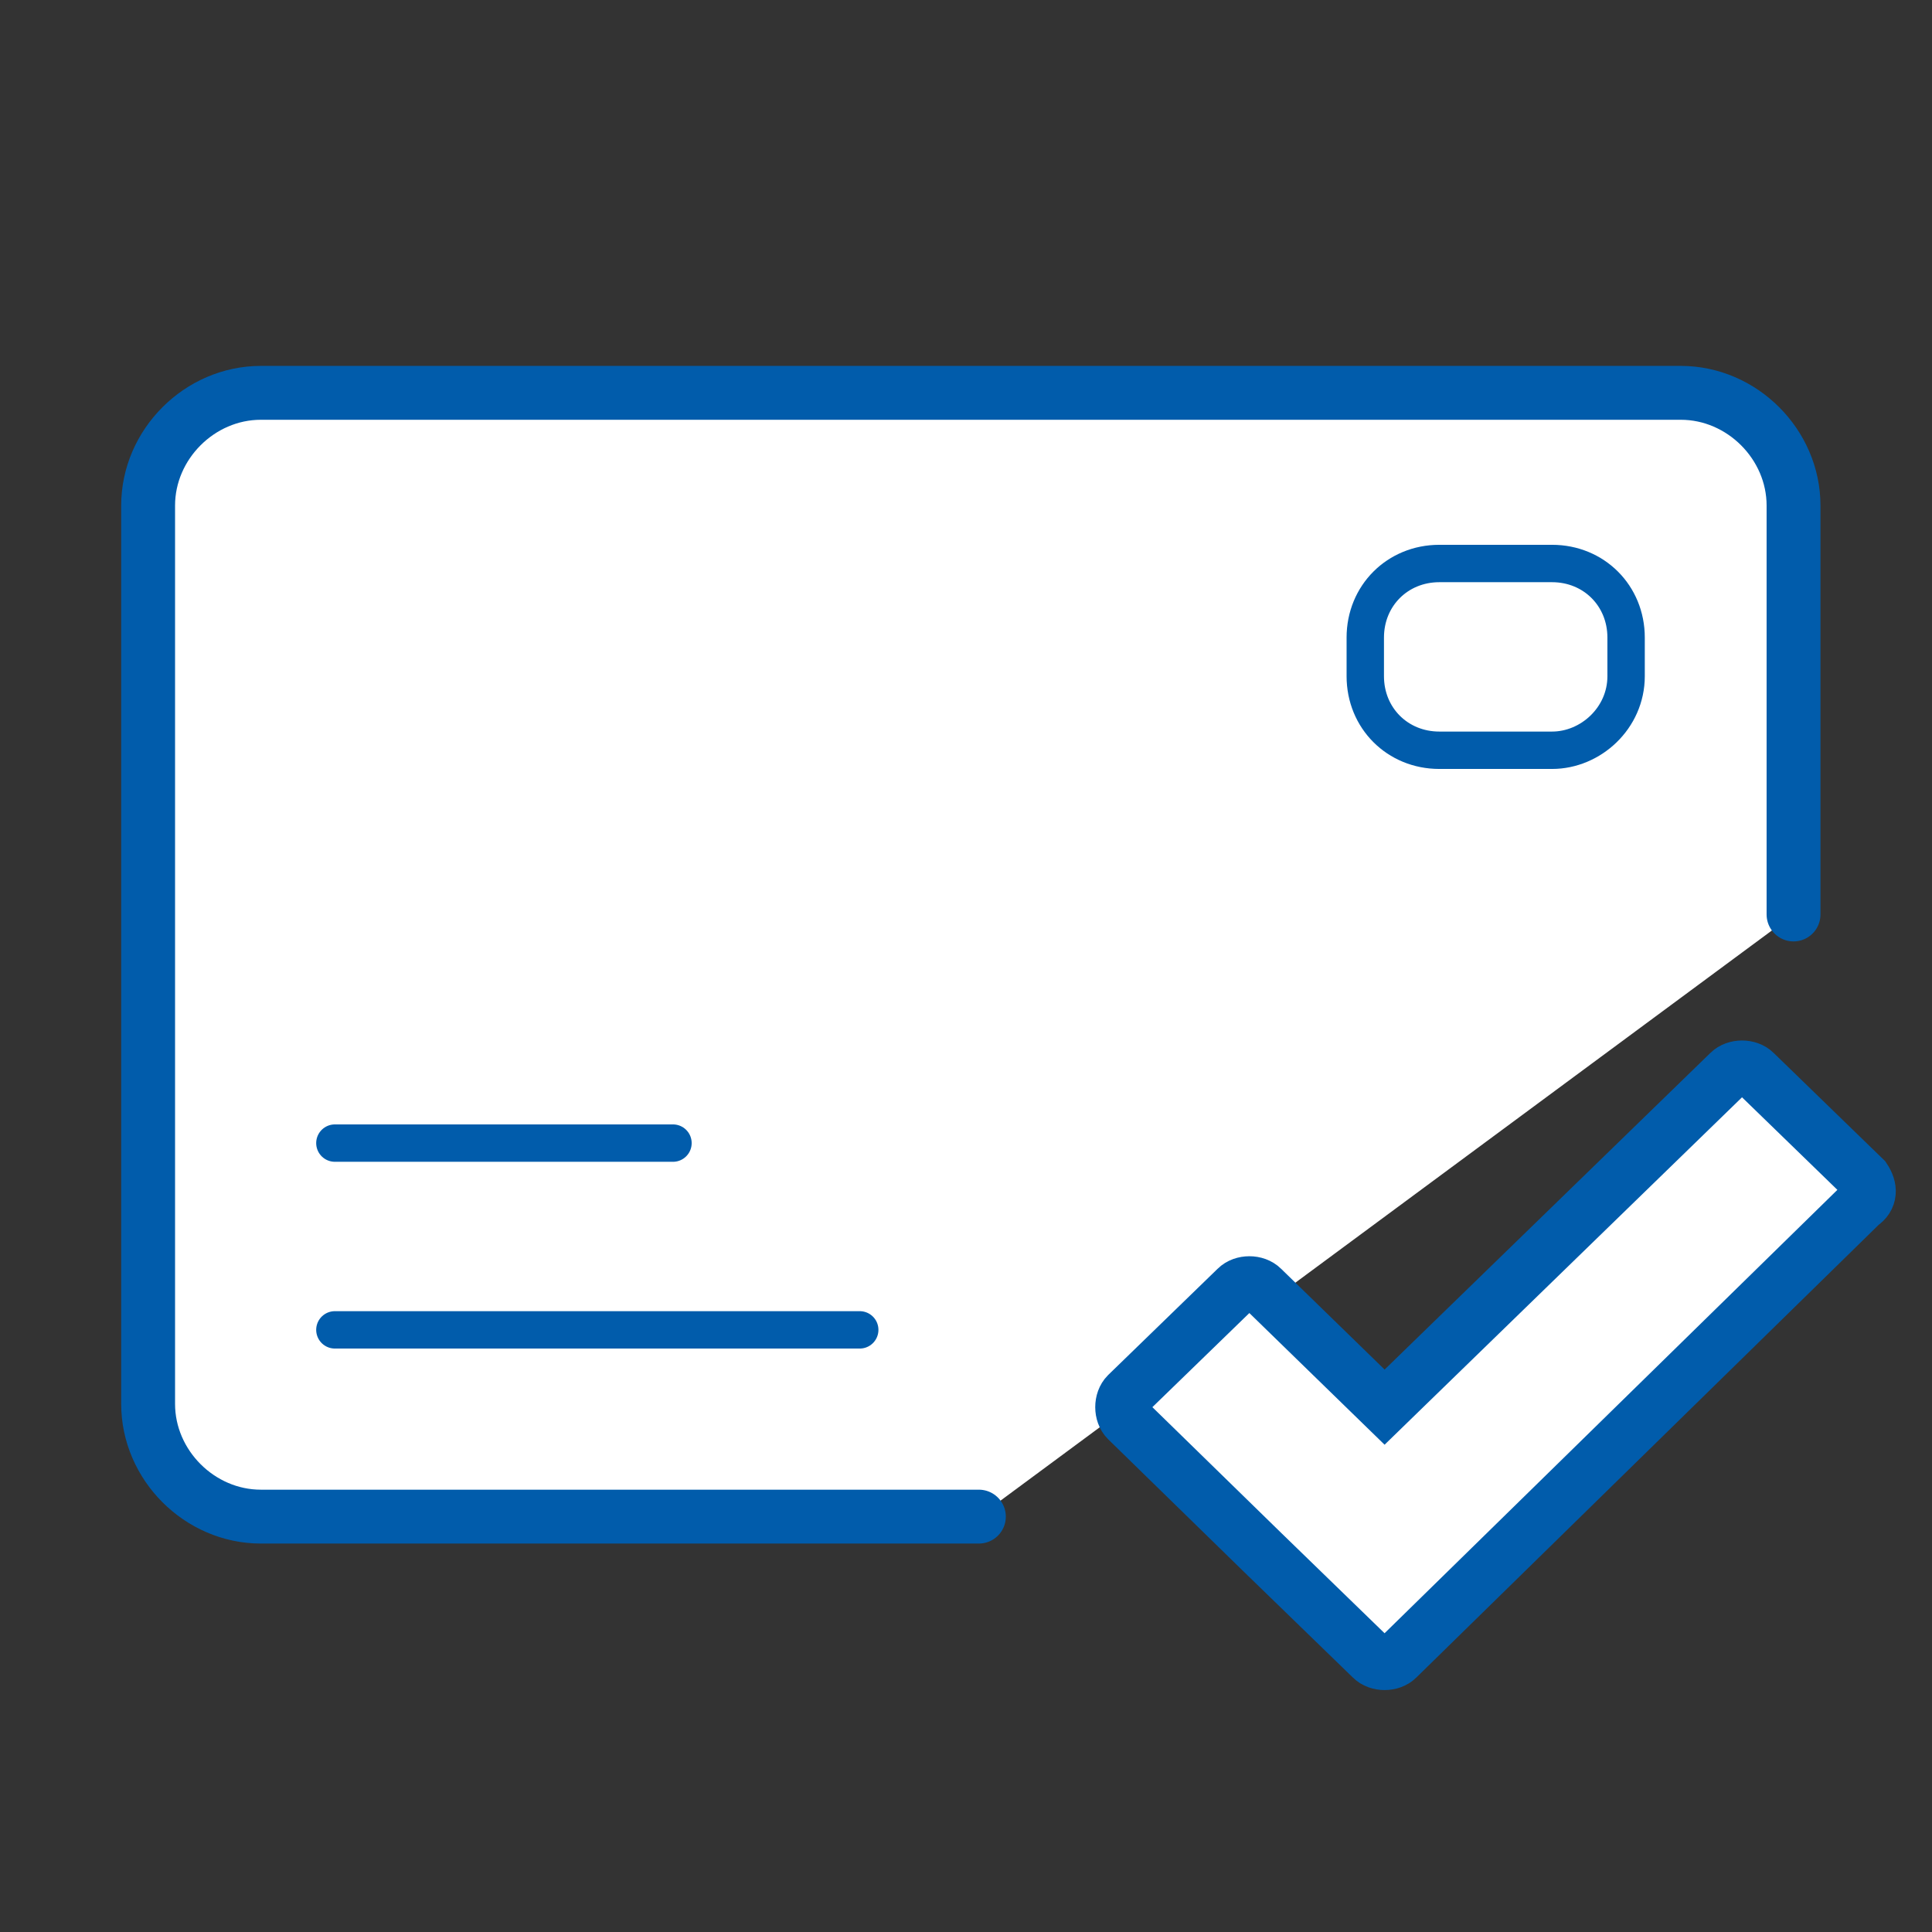 <?xml version="1.0" encoding="utf-8"?>
<!-- Generator: Adobe Illustrator 27.3.1, SVG Export Plug-In . SVG Version: 6.00 Build 0)  -->
<svg version="1.1" id="Popular" xmlns="http://www.w3.org/2000/svg" xmlns:xlink="http://www.w3.org/1999/xlink" x="0px" y="0px"
	 width="60px" height="60px" viewBox="0 0 60 60" style="enable-background:new 0 0 60 60;" xml:space="preserve">
<rect x="0" y="0" width="60" height="60" fill="#333333" stroke="none"/>
<style type="text/css">
	.st0{fill:#FFFFFF;}
	.st1{fill:none;stroke:#015CAB;stroke-width:1.673;stroke-linecap:round;stroke-miterlimit:10;}
	.st2{fill:none;stroke:#015CAB;stroke-width:1.161;stroke-linecap:round;stroke-miterlimit:10;}
	.st3{fill:none;stroke:#015CAB;stroke-width:1.673;stroke-miterlimit:10;}
</style>
<path class="st0" d="M55.7,28.4V15.7c0-1.9-1.6-3.5-3.5-3.5H8.1c-1.9,0-3.5,1.6-3.5,3.5v27.9c0,1.9,1.6,3.5,3.5,3.5h22.3"/>
<path class="st1" d="M55.7,28.4V15.7c0-1.9-1.6-3.5-3.5-3.5H8.1c-1.9,0-3.5,1.6-3.5,3.5v27.9c0,1.9,1.6,3.5,3.5,3.5h22.3"/>
<line class="st2" x1="10.4" y1="35.5" x2="20.9" y2="35.5"/>
<line class="st2" x1="10.4" y1="41.3" x2="26.7" y2="41.3"/>
<path class="st0" d="M48.2,23.3h-3.5c-1.3,0-2.3-1-2.3-2.3v-1.2c0-1.3,1-2.3,2.3-2.3h3.5c1.3,0,2.3,1,2.3,2.3V21
	C50.5,22.3,49.4,23.3,48.2,23.3"/>
<path class="st2" d="M48.2,23.3h-3.5c-1.3,0-2.3-1-2.3-2.3v-1.2c0-1.3,1-2.3,2.3-2.3h3.5c1.3,0,2.3,1,2.3,2.3V21
	C50.5,22.3,49.4,23.3,48.2,23.3z"/>
<path class="st0" d="M57.9,36.6l-3.4-3.3c-0.2-0.2-0.6-0.2-0.8,0L43,43.7L39.2,40c-0.2-0.2-0.6-0.2-0.8,0L35,43.3
	c-0.2,0.2-0.2,0.6,0,0.8l4.2,4.1l3.4,3.3c0.2,0.2,0.6,0.2,0.8,0l14.4-14.1C58.1,37.2,58.1,36.9,57.9,36.6"/>
<path class="st3" d="M57.9,36.6l-3.4-3.3c-0.2-0.2-0.6-0.2-0.8,0L43,43.7L39.2,40c-0.2-0.2-0.6-0.2-0.8,0L35,43.3
	c-0.2,0.2-0.2,0.6,0,0.8l4.2,4.1l3.4,3.3c0.2,0.2,0.6,0.2,0.8,0l14.4-14.1C58.1,37.2,58.1,36.9,57.9,36.6z"/>
</svg>
